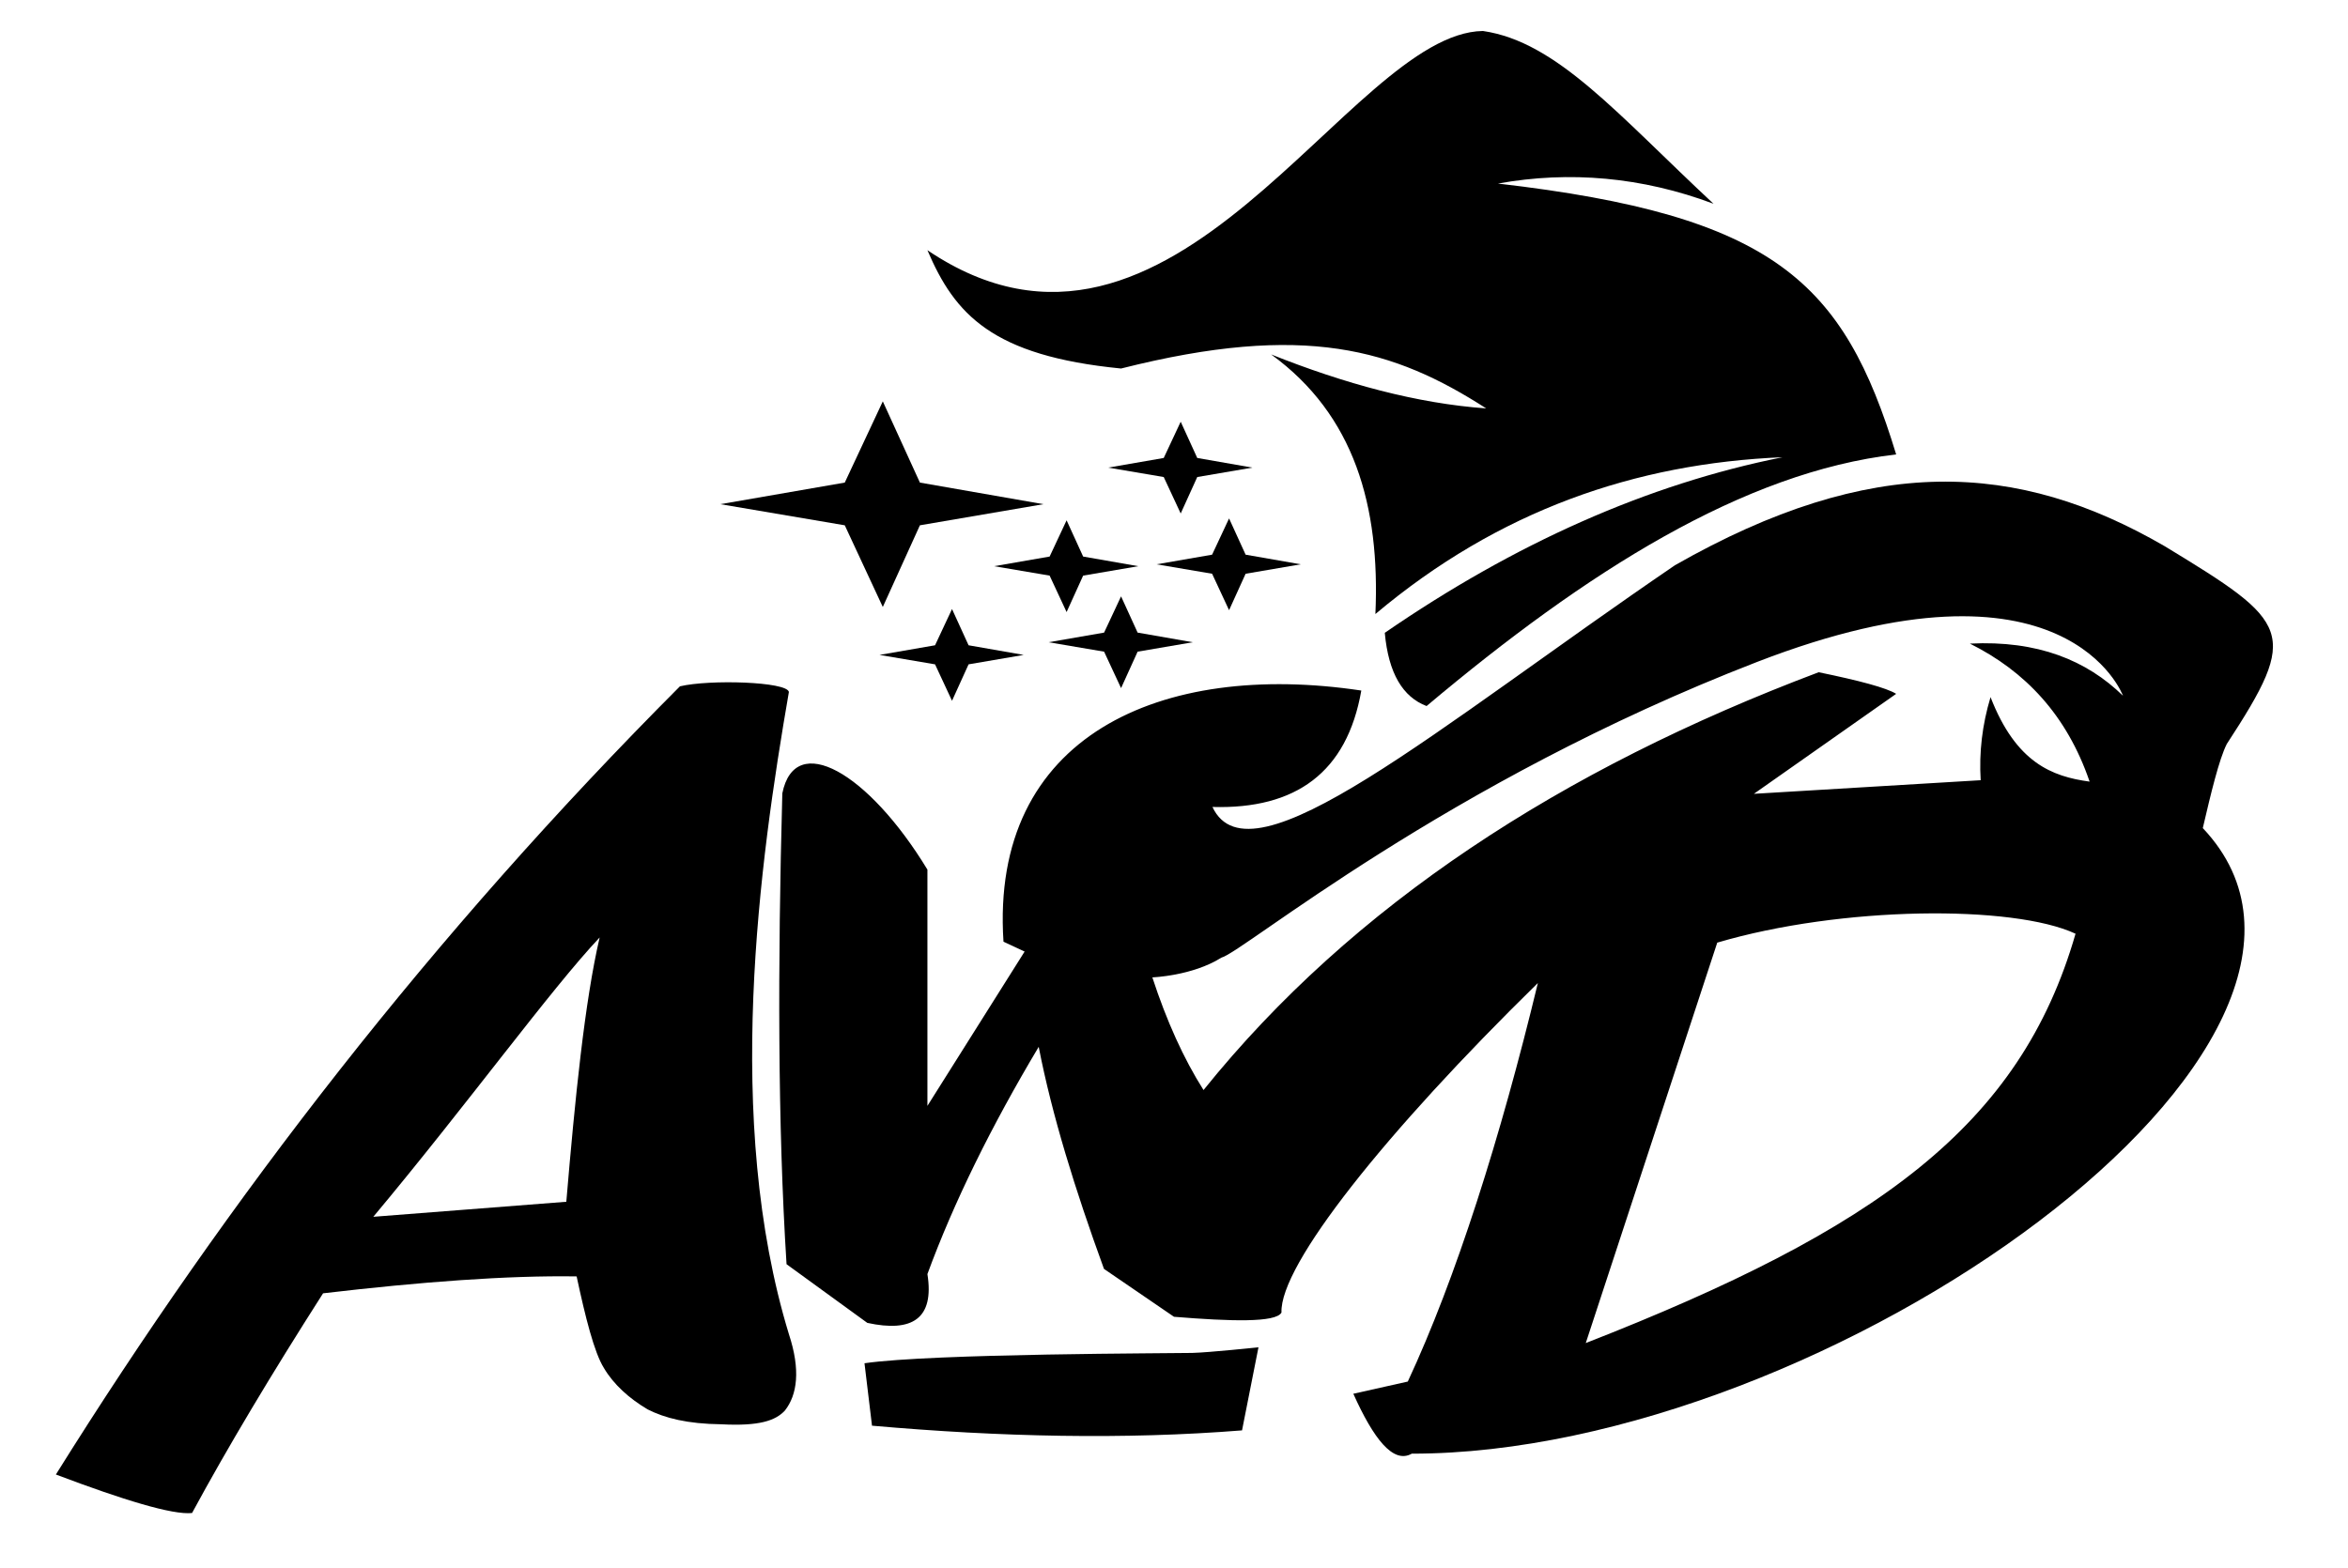 <?xml version="1.0" encoding="UTF-8"?> <svg xmlns="http://www.w3.org/2000/svg" id="_Слой_2" data-name="Слой 2" viewBox="0 0 5000.23 3340.22"><path d="m1975,533c525,354,896-463,1183-467,158,23,287,178,491,368-152-57-306.44-70.55-459-43,588,68,736,209,848,577-324.71,37.54-660.1,249.87-1000,536-50.31-19.09-81.14-69.24-89-156,276.89-190.5,559.12-316.42,847-374-312.95,12.97-604.64,113.28-867,334,10.25-229.28-44.37-423.95-222-553,156.78,62.48,310.04,104.31,458,115-196-126-386-184-777.6-85-274.4-27-354.02-114.99-412.4-252Z"></path><path d="m4742,1585c156-239,137-258-133-422-313-181-623.11-197.67-1042,41-510,348-904.12,688.34-985,515,177.46,5.04,286.49-73.51,317-248-426-64-791,96-762,535l45,21-207,328.72v-503.28c-126-207.44-282-296.44-309-162.44-9.87,364.75-9.83,706.07,9,1003l172,125c95.29,20.74,143.12-8.49,128-104,56.27-153.11,135.94-314.69,237-484,28,144.58,77.63,304.6,139,473l149.11,102c120.4,9.81,217.18,12.77,228.89-9-4-101,221.9-384.46,546-702-79.56,329.65-174.63,629.34-277,849l-116,26c42.87,95.33,84.69,150.14,124.5,127.6,884.5.4,2115.5-876.6,1684.5-1332.6,17.33-74.2,34.61-146.36,51-179Zm-1365,1276l280-853c264-78,630-81,763-19-118,410-424,630-1043,872Zm1073-1196c-80.36-10.83-156.88-40.47-211-180-17.65,58.51-24.64,117.51-21,177l-483,29,303-212.96c-20.5-12.89-79.29-28.43-165-46.04-547.27,206.36-993,496-1310,890-42.51-67.06-78.71-147.35-109-240,0,0,85-3,147-42,47-12,476.47-372.86,1141-630,659-255,779,72,779,72-77.5-75.41-181.47-118.19-326-111,117.63,58.64,206.42,152.06,255,294Z"></path><path d="m1841,2904c144-21,661-21,698-22s141-12,141-12l-35,177c-250.38,19.95-514.38,14.09-788-10l-16-133Z"></path><path d="m1680,2842c-139-456-63-1004,0-1368-4-22-169-27-232-12C920.8,1990.32,486.12,2553.09,119,3141c143.54,54.26,248.78,86.52,290,82,76.03-140.48,170.02-297.39,279-468,209.43-24.58,393.38-38.27,540-36,18.48,86.33,37.39,162.08,58,195,20.53,34.99,54.06,65.2,93.34,88.35,36.44,18.44,84.23,30.78,156.66,31.65,80.96,4.25,115.42-7.68,135.47-29.21,26.41-33.6,33.71-86.48,8.53-162.79Zm-474-282l-411,32c199-238,379-486,482-595-31.94,137.08-52.48,343.87-71,563Z"></path><polygon points="1880 1293 1959 1119 2222 1074 1959 1028 1880 855 1799 1028 1534 1074 1799 1119 1880 1293"></polygon><polygon points="2514.39 1093.82 2549.64 1016.18 2667 996.1 2549.64 975.57 2514.39 898.37 2478.25 975.57 2360 996.1 2478.25 1016.18 2514.39 1093.82"></polygon><polygon points="2271.39 1303.82 2306.64 1226.18 2424 1206.1 2306.64 1185.57 2271.39 1108.37 2235.25 1185.57 2117 1206.1 2235.25 1226.18 2271.39 1303.82"></polygon><polygon points="2617.39 1299.82 2652.64 1222.18 2770 1202.1 2652.64 1181.57 2617.39 1104.37 2581.25 1181.57 2463 1202.1 2581.25 1222.18 2617.39 1299.82"></polygon><polygon points="2387.39 1465.82 2422.64 1388.18 2540 1368.1 2422.64 1347.57 2387.39 1270.37 2351.25 1347.57 2233 1368.1 2351.25 1388.18 2387.39 1465.82"></polygon><polygon points="2027.39 1492.82 2062.64 1415.18 2180 1395.1 2062.64 1374.57 2027.39 1297.37 1991.25 1374.57 1873 1395.1 1991.25 1415.18 2027.39 1492.82"></polygon></svg> 